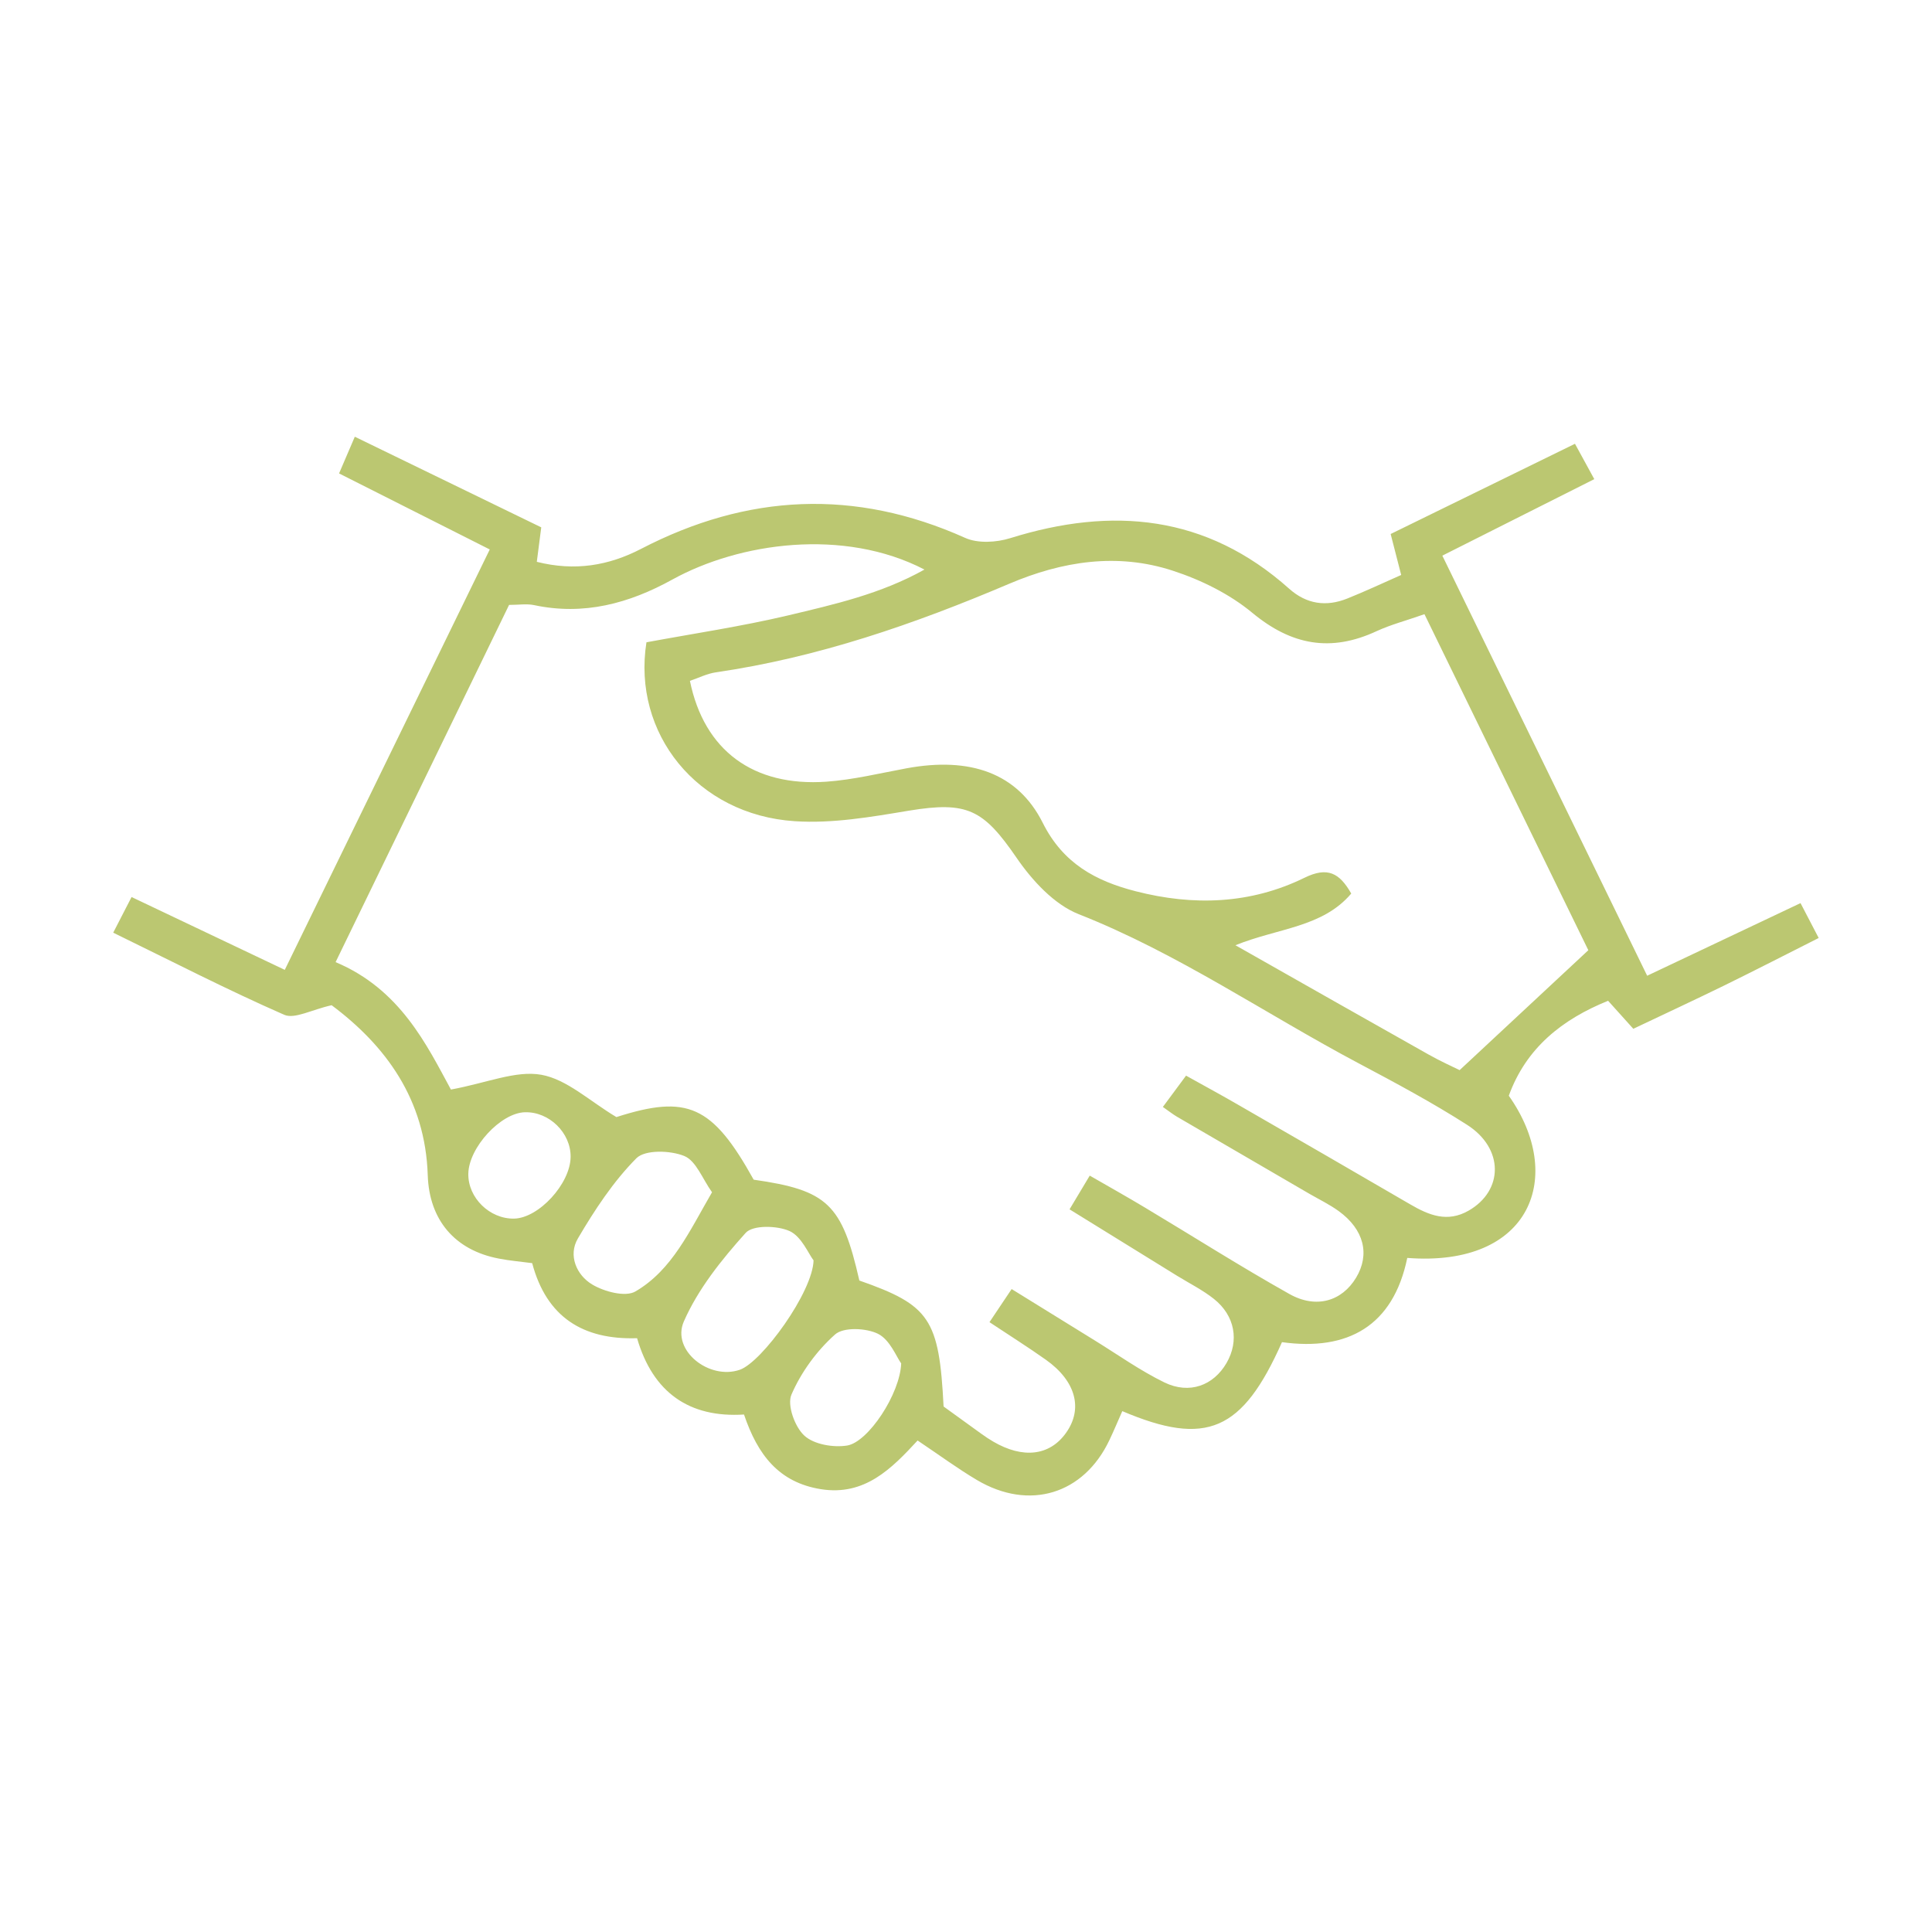 <?xml version="1.0" encoding="UTF-8"?> <svg xmlns="http://www.w3.org/2000/svg" id="uuid-3d9fae25-c156-4663-b531-94c24a8ca12f" data-name="Layer 1" viewBox="0 0 200 200"><rect width="200" height="200" style="fill: none;"></rect><path d="m170.53,101c5.54-2.62,10.6-5.02,15.86-7.51.61,1.17,1.12,2.16,1.88,3.61-3.35,1.69-6.54,3.33-9.76,4.91-3.11,1.52-6.25,2.98-9.43,4.49-.95-1.06-1.71-1.9-2.61-2.9-4.75,1.92-8.48,4.87-10.28,9.83,5.87,8.3,2.34,17.78-10.51,16.79-1.46,7.06-6.17,9.66-12.97,8.72-4.1,9.22-7.82,10.84-16.53,7.14-.44.99-.86,2-1.33,2.99-2.66,5.62-8.3,7.35-13.72,4.14-1.99-1.18-3.86-2.56-6.14-4.09-2.69,2.91-5.47,5.76-10.01,5.04-4.36-.7-6.55-3.56-7.96-7.73-5.64.36-9.43-2.25-11.07-7.9-5.59.18-9.37-2.17-10.86-7.77-1.19-.16-2.32-.25-3.44-.47-4.59-.87-7.22-4.02-7.37-8.63-.25-7.88-4.38-13.44-9.95-17.6-2.1.47-3.83,1.46-4.91.99-5.89-2.58-11.61-5.53-17.7-8.5.7-1.35,1.19-2.31,1.9-3.69,5.24,2.49,10.28,4.88,15.86,7.54,7.08-14.52,14.09-28.89,21.22-43.52-5.44-2.74-10.43-5.26-15.6-7.87.58-1.35,1.01-2.37,1.63-3.8,6.6,3.21,12.95,6.3,19.3,9.38-.17,1.32-.31,2.4-.46,3.57,3.93.99,7.43.4,10.79-1.34,11-5.71,22.14-6.26,33.55-1.14,1.31.59,3.23.48,4.67.03,10.57-3.3,20.31-2.41,28.87,5.23,1.79,1.6,3.83,1.9,6.02,1.02,1.82-.73,3.6-1.56,5.58-2.44-.37-1.43-.68-2.65-1.09-4.24,6.33-3.1,12.54-6.14,19.08-9.34.72,1.31,1.3,2.37,2,3.66-5.27,2.65-10.26,5.16-15.73,7.92,7.13,14.62,14.06,28.85,21.21,43.5Zm-65.81,32.44c2.99,1.85,5.78,3.58,8.59,5.31,2.4,1.48,4.71,3.13,7.23,4.36,2.6,1.26,5.08.31,6.43-2.01,1.33-2.3.88-4.9-1.31-6.64-1.16-.92-2.52-1.6-3.79-2.38-3.63-2.25-7.26-4.49-11.15-6.89.78-1.31,1.34-2.24,2.09-3.49,2.03,1.17,3.89,2.21,5.72,3.31,4.98,2.98,9.88,6.1,14.94,8.94,2.79,1.57,5.45.74,6.91-1.68,1.46-2.42.82-5-1.8-6.9-.94-.68-1.99-1.19-3-1.77-4.59-2.67-9.18-5.34-13.76-8.01-.42-.25-.8-.55-1.44-1,.92-1.24,1.64-2.21,2.4-3.24,2.08,1.16,3.82,2.1,5.54,3.1,5.89,3.4,11.78,6.79,17.66,10.22,1.94,1.13,3.85,1.92,6.06.65,3.61-2.08,3.66-6.43-.17-8.88-3.63-2.32-7.44-4.36-11.25-6.38-9.65-5.12-18.68-11.37-28.94-15.42-2.55-1-4.84-3.5-6.45-5.85-3.44-5.01-5.11-5.86-11.14-4.87-3.9.65-7.92,1.35-11.82,1.09-10.1-.66-16.84-9.1-15.35-18.52,4.9-.91,9.83-1.64,14.65-2.78,4.77-1.14,9.61-2.22,14.13-4.75-8.38-4.34-19.16-2.79-26.09,1.03-4.49,2.48-9.17,3.75-14.33,2.65-.76-.16-1.59-.02-2.58-.02-5.96,12.27-11.87,24.44-17.96,36.98,6.7,2.81,9.44,8.59,11.94,13.19,3.74-.69,6.71-2,9.36-1.53,2.66.48,5,2.73,7.77,4.38,7.34-2.35,9.92-1.24,14.21,6.48,7.64,1.09,9.14,2.52,10.94,10.44,7.29,2.55,8.26,3.97,8.72,13.04,1.23.89,2.56,1.86,3.9,2.82.4.29.82.57,1.25.82,3.07,1.79,5.83,1.46,7.51-.89,1.8-2.5,1.04-5.38-2.06-7.58-1.86-1.32-3.79-2.53-5.85-3.9.88-1.31,1.5-2.24,2.29-3.42Zm59.7-35.08c-5.44-11.17-11.15-22.87-16.96-34.78-1.9.67-3.49,1.08-4.96,1.76-4.74,2.2-8.8,1.46-12.86-1.9-2.35-1.95-5.31-3.41-8.23-4.36-5.74-1.88-11.45-.99-16.96,1.36-9.78,4.16-19.77,7.62-30.35,9.16-.93.14-1.81.59-2.68.88,1.47,7.21,6.56,10.97,14.13,10.44,2.79-.2,5.55-.88,8.32-1.39,6.53-1.2,11.48.47,14.08,5.66,2.1,4.19,5.47,6.01,9.61,7.07,5.98,1.54,11.89,1.34,17.47-1.39,2.4-1.18,3.64-.5,4.85,1.63-2.98,3.51-7.52,3.55-11.99,5.35,7.04,3.99,13.5,7.66,19.97,11.3,1.26.71,2.59,1.31,3.24,1.63,4.54-4.23,8.7-8.11,13.33-12.42Zm-90.72,25.05c-.98-1.37-1.64-3.24-2.86-3.74-1.44-.59-4.06-.67-4.96.23-2.39,2.41-4.32,5.35-6.06,8.31-1.03,1.75-.13,3.79,1.47,4.75,1.24.75,3.45,1.34,4.49.73,3.81-2.23,5.58-6.23,7.93-10.27Zm10.51,7.05c-.53-.69-1.23-2.45-2.47-3.02-1.29-.58-3.81-.64-4.55.19-2.49,2.77-4.93,5.81-6.4,9.17-1.31,2.99,2.62,6.09,5.79,5,2.29-.79,7.58-8.07,7.64-11.35Zm9.08,10.68c-.5-.69-1.16-2.44-2.39-3.06-1.22-.61-3.57-.72-4.45.06-1.89,1.68-3.52,3.91-4.52,6.23-.47,1.08.35,3.35,1.34,4.25.99.91,3,1.25,4.43,1.02,2.18-.36,5.48-5.35,5.59-8.51Zm-34.22-21.37c.03-2.5-2.22-4.7-4.73-4.63-2.51.06-5.82,3.66-5.86,6.37-.04,2.49,2.22,4.69,4.74,4.64,2.55-.05,5.82-3.61,5.85-6.38Z" style="fill: #bbc771;"></path></svg> 